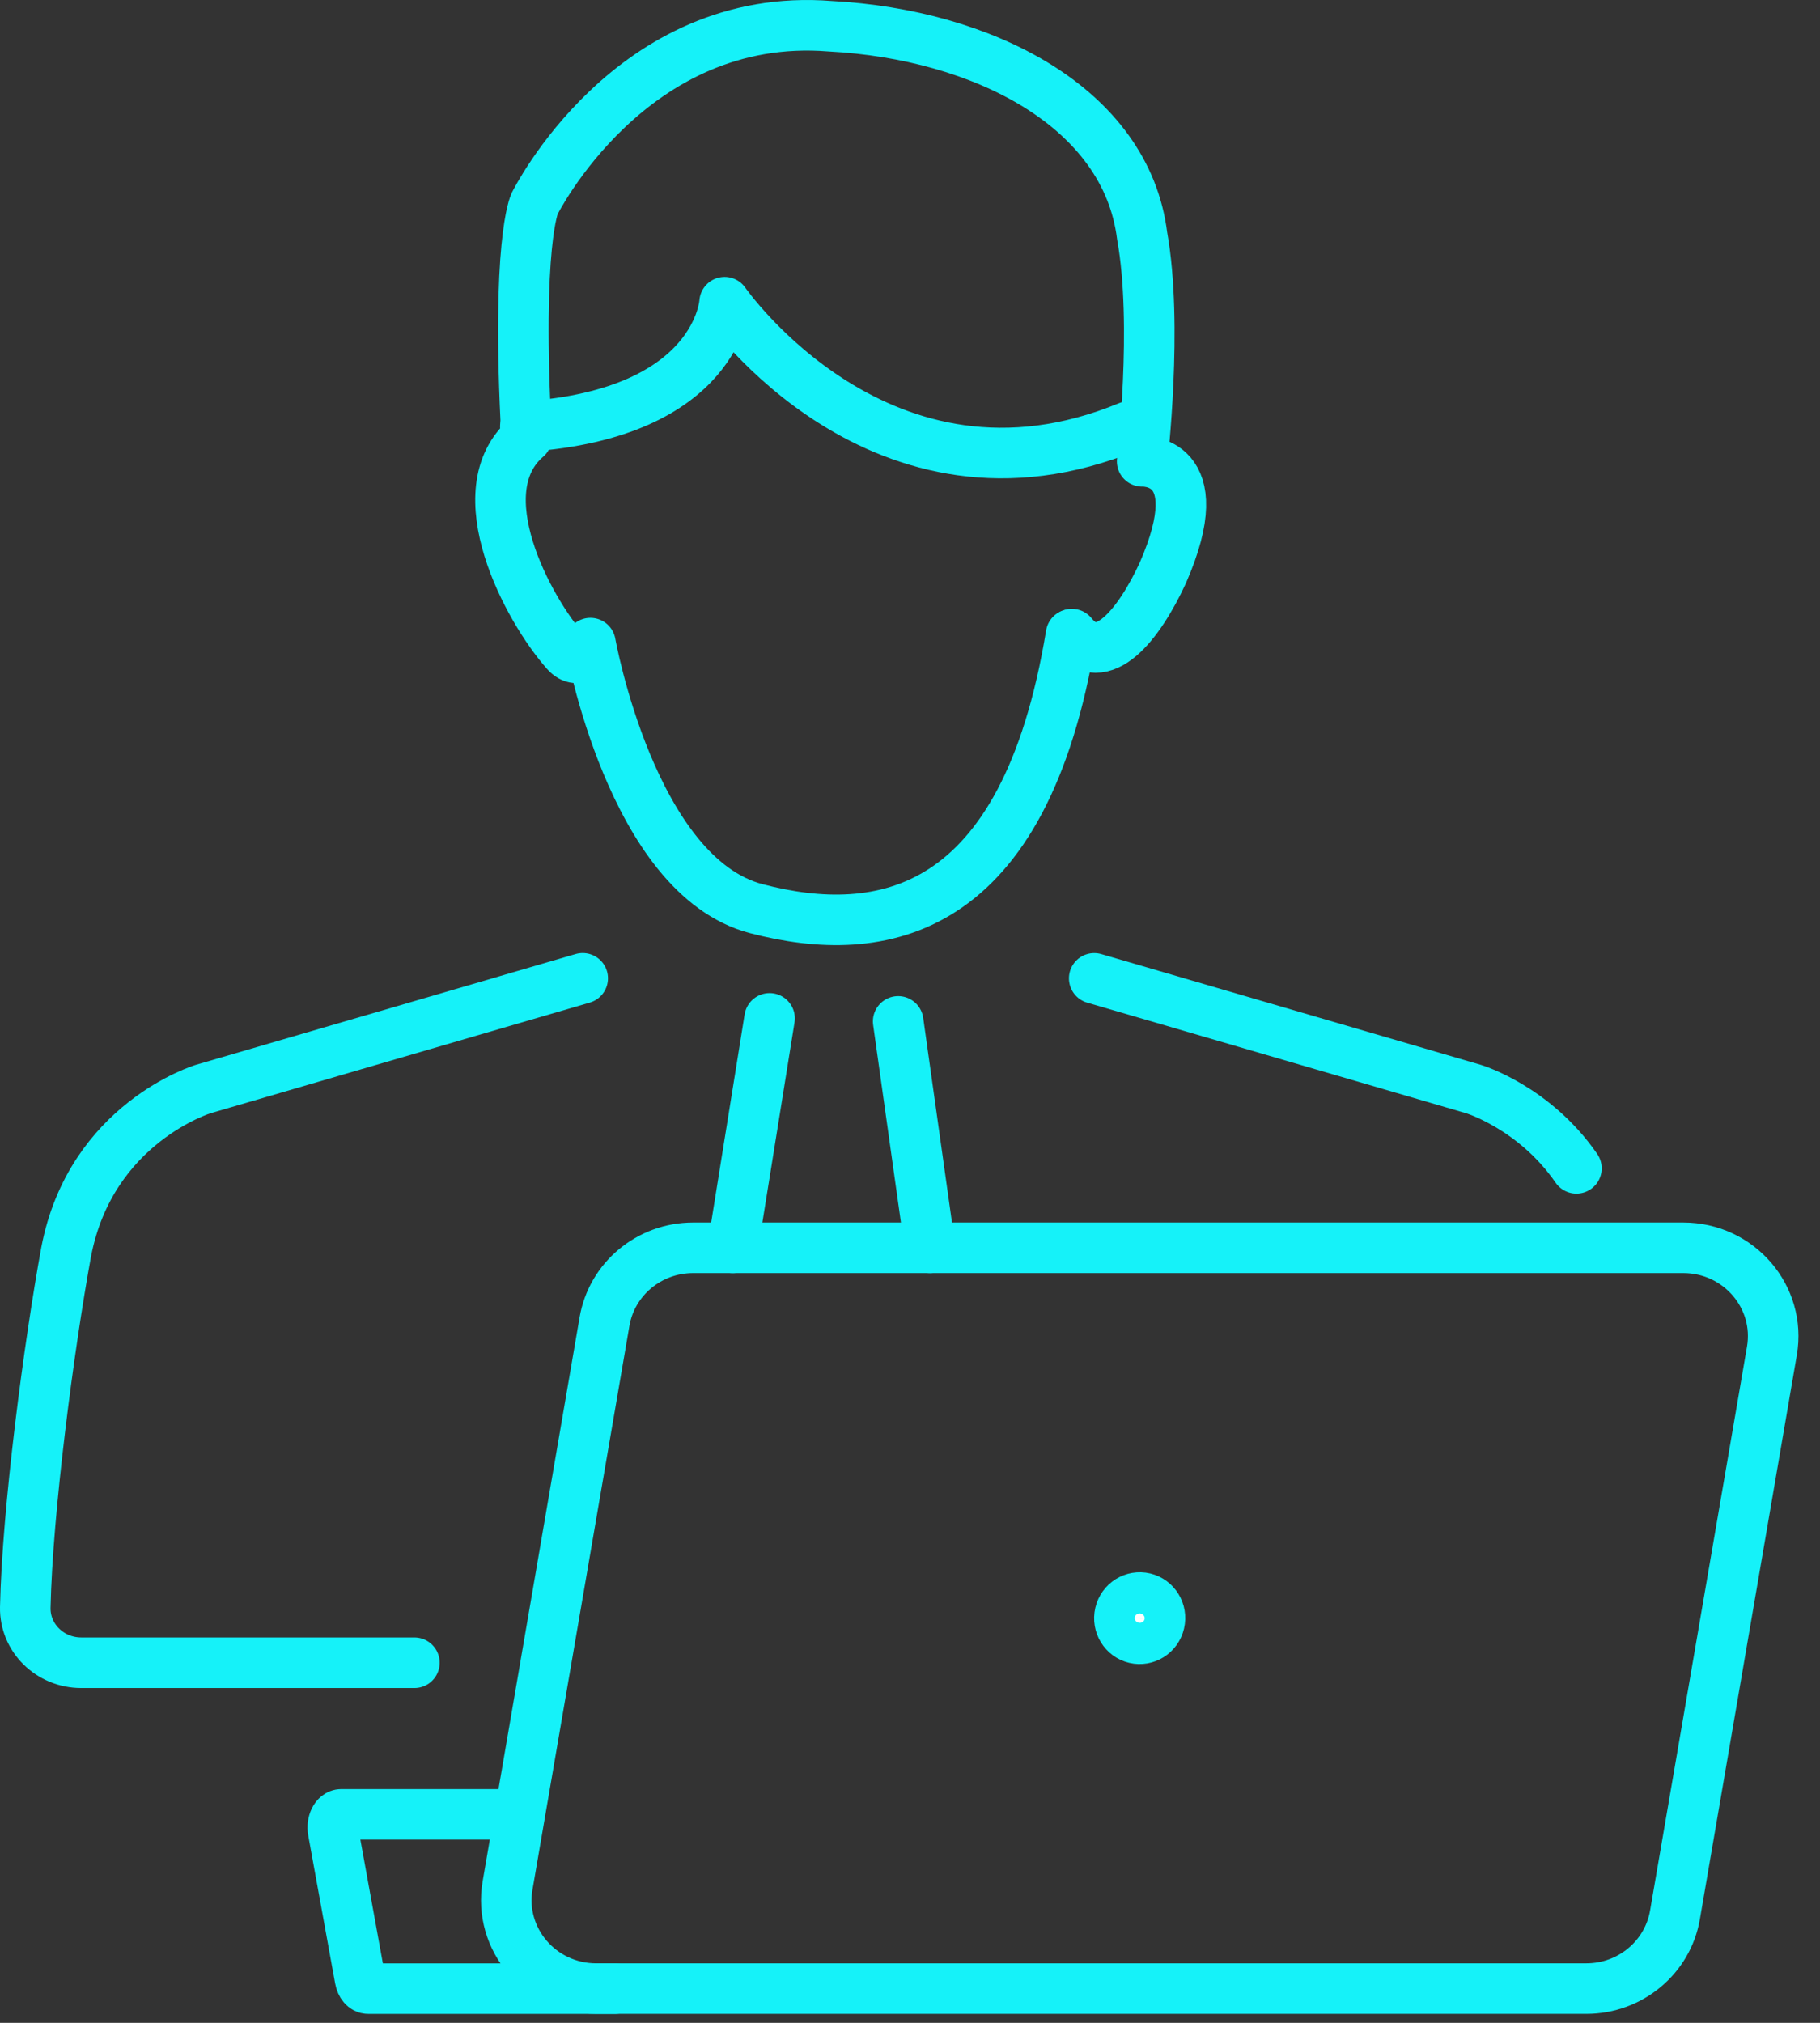 <svg xmlns="http://www.w3.org/2000/svg" width="72" height="80" viewBox="0 0 72 80" fill="none">
    <rect x="0" y="0" width="72" height="80" fill="#333333" stroke="none"/>
    <path d="M20.08 74.566L23.915 52.263C24.204 50.581 25.686 49.348 27.421 49.348H66.591C68.792 49.348 70.465 51.295 70.097 53.428L66.263 75.731C65.973 77.414 64.492 78.646 62.757 78.646H23.586C21.386 78.646 19.713 76.699 20.08 74.566Z" stroke="#15F2F9" stroke-width="2" stroke-linecap="round" stroke-linejoin="round"/>
    <path d="M24.321 78.648H14.565C14.415 78.648 14.284 78.495 14.243 78.269L13.178 72.414C13.118 72.082 13.279 71.755 13.5 71.755H20.43" stroke="#15F2F9" stroke-width="2" stroke-linecap="round" stroke-linejoin="round"/>
    <path d="M44.641 16.872C34.866 20.908 28.666 11.952 28.666 11.952C28.666 11.952 28.43 16.356 20.782 16.872" stroke="#15F2F9" stroke-width="2" stroke-linecap="round" stroke-linejoin="round"/>
    <path d="M23.363 25.601C23.363 25.601 22.925 26.394 22.386 25.788C20.881 24.092 18.375 19.425 20.834 17.307C20.415 9.57 21.149 8.056 21.149 8.056C21.149 8.056 24.945 0.401 32.85 1.038C38.859 1.356 44.551 4.227 45.184 9.332C45.818 12.84 45.184 18.245 45.184 18.245C45.184 18.245 47.997 18.098 46 22.663C45.068 24.677 43.604 26.556 42.406 25.079" stroke="#15F2F9" stroke-width="2" stroke-linecap="round" stroke-linejoin="round"/>
    <path d="M16.394 65.759H3.216C1.973 65.759 0.977 64.772 1 63.572C1.08 59.732 1.939 53.212 2.617 49.513C3.592 44.411 8.044 43.068 8.044 43.068L23.052 38.69" stroke="#15F2F9" stroke-width="2" stroke-linecap="round" stroke-linejoin="round"/>
    <path d="M62.364 46.206C60.702 43.796 58.295 43.071 58.295 43.071L43.288 38.692" stroke="#15F2F9" stroke-width="2" stroke-linecap="round" stroke-linejoin="round"/>
    <path d="M23.357 25.434C23.357 25.434 24.991 34.649 29.922 35.937C34.851 37.226 40.534 36.279 42.372 25.092" stroke="#15F2F9" stroke-width="2" stroke-linecap="round" stroke-linejoin="round"/>
    <path d="M36.792 49.35L35.532 40.394" stroke="#15F2F9" stroke-width="2" stroke-linecap="round" stroke-linejoin="round"/>
    <path d="M30.445 40.275L28.986 49.351" stroke="#15F2F9" stroke-width="2" stroke-linecap="round" stroke-linejoin="round"/>
    <path d="M45.273 63.2C45.696 63.301 45.971 63.735 45.867 64.181C45.763 64.627 45.325 64.891 44.901 64.79C44.477 64.689 44.202 64.255 44.306 63.809C44.411 63.363 44.849 63.099 45.273 63.2Z" fill="white" stroke="#15F2F9" stroke-width="2"/>
</svg>
